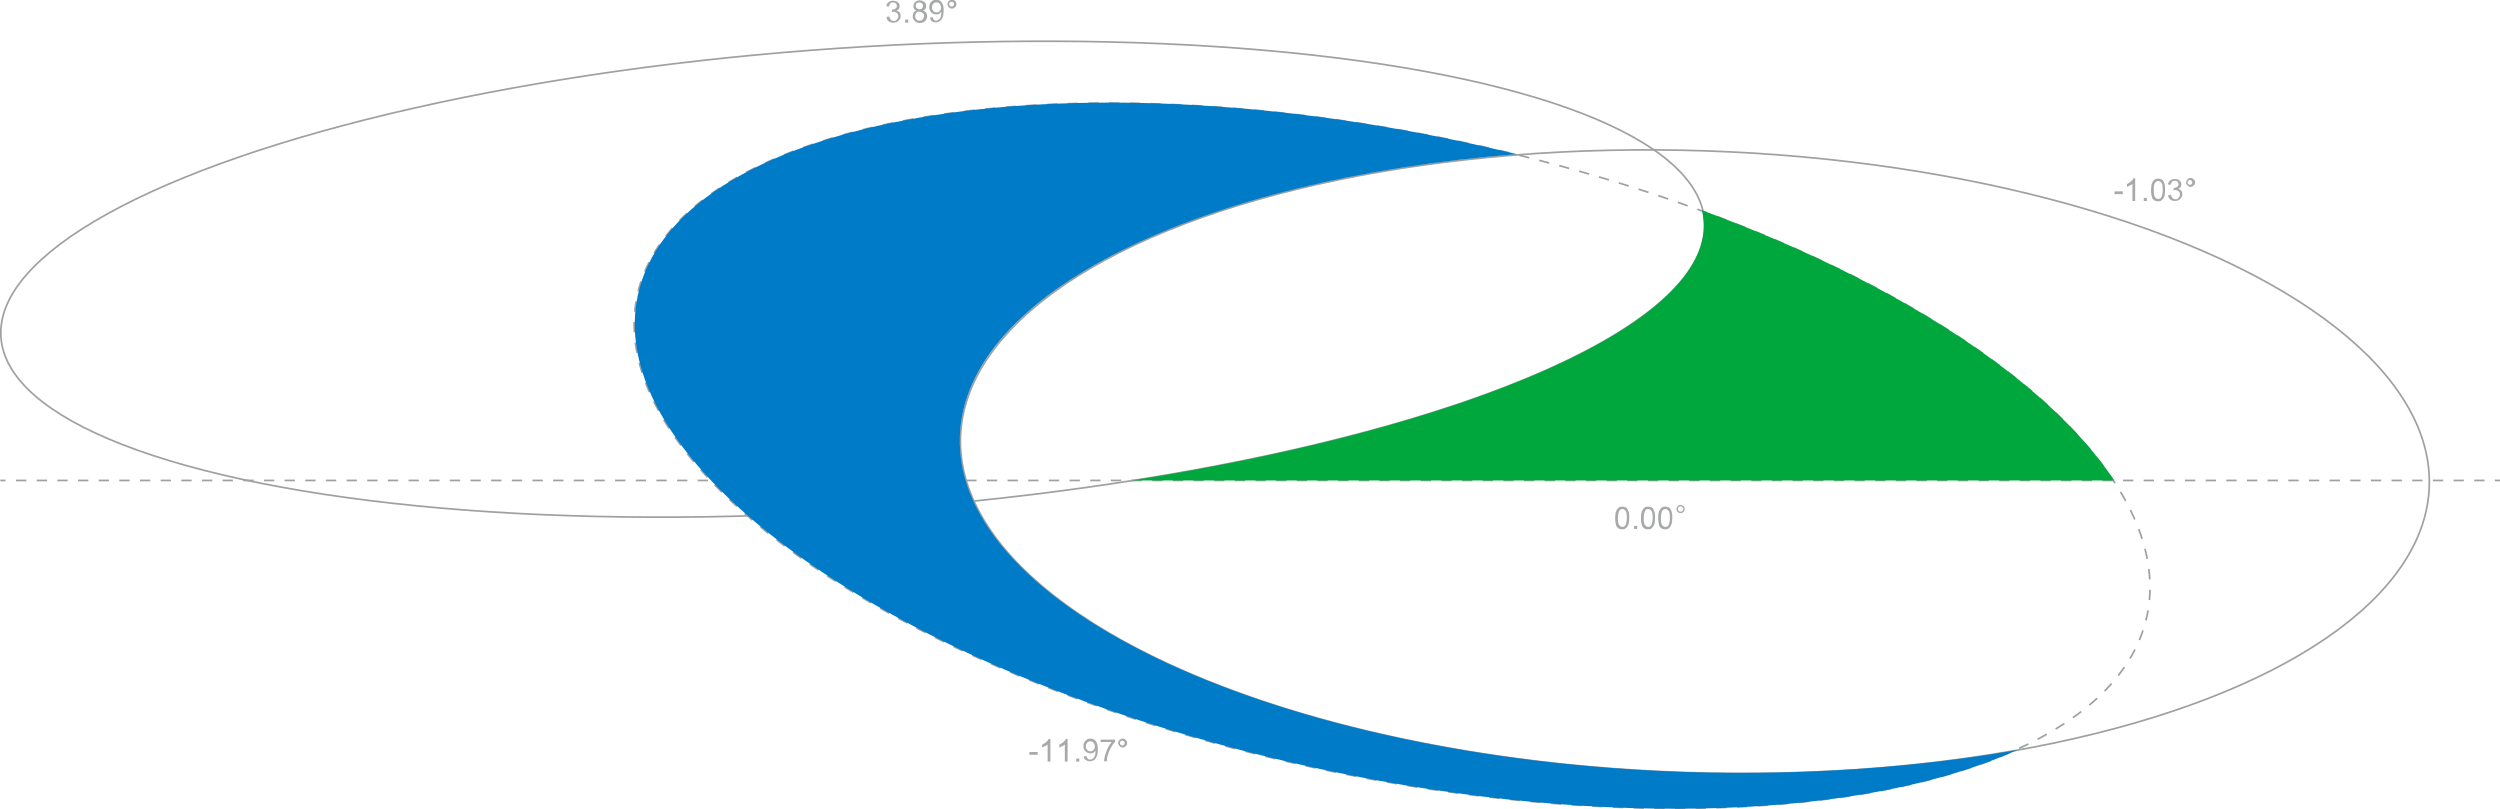 <?xml version="1.0" encoding="utf-8"?>
<!-- Generator: Adobe Illustrator 23.1.0, SVG Export Plug-In . SVG Version: 6.00 Build 0)  -->
<svg version="1.0" id="レイヤー_1" xmlns="http://www.w3.org/2000/svg" xmlns:xlink="http://www.w3.org/1999/xlink" x="0px"
	 y="0px" viewBox="0 0 726.4 235.1" style="enable-background:new 0 0 726.4 235.1;" xml:space="preserve">
<style type="text/css">
	.st0{fill:none;stroke:#9FA0A0;stroke-width:0.5;stroke-miterlimit:10;stroke-dasharray:3.008,3.008;}
	.st1{fill:none;stroke:#9FA0A0;stroke-width:0.5;stroke-miterlimit:10;}
	.st2{fill:none;stroke:#9FA0A0;stroke-width:0.5;stroke-miterlimit:10;stroke-dasharray:3.001,3.001;}
	.st3{fill:#A8A9A9;}
	.st4{fill:#007BC7;}
	.st5{fill:#00A73C;}
</style>
<g>
	
		<ellipse transform="matrix(0.207 -0.978 0.978 0.207 191.325 500.832)" class="st0" cx="404.7" cy="132.3" rx="93.4" ry="224.3"/>
</g>
<ellipse transform="matrix(3.368723e-02 -0.999 0.999 3.368723e-02 342.006 621.639)" class="st1" cx="492.5" cy="134" rx="90.4" ry="213.6"/>
<ellipse transform="matrix(0.998 -6.785759e-02 6.785759e-02 0.998 -4.932 16.994)" class="st1" cx="247.7" cy="81.1" rx="248" ry="67.2"/>
<g>
	<g>
		<line class="st1" x1="726.4" y1="139.6" x2="724.9" y2="139.6"/>
		<line class="st2" x1="721.9" y1="139.6" x2="3.1" y2="139.6"/>
		<line class="st1" x1="1.6" y1="139.6" x2="0.1" y2="139.6"/>
	</g>
</g>
<g>
	<path class="st3" d="M614.4,56.4v-0.8h2.4v0.8H614.4z"/>
	<path class="st3" d="M620.4,58.4h-0.8v-5c-0.2,0.2-0.4,0.4-0.8,0.5c-0.3,0.2-0.6,0.3-0.8,0.4v-0.8c0.4-0.2,0.8-0.5,1.2-0.8
		c0.3-0.3,0.6-0.6,0.7-0.9h0.5V58.4z"/>
	<path class="st3" d="M622.9,58.4v-0.9h0.9v0.9H622.9z"/>
	<path class="st3" d="M625,55.2c0-0.8,0.1-1.4,0.2-1.8c0.2-0.5,0.4-0.8,0.7-1.1c0.3-0.3,0.7-0.4,1.2-0.4c0.3,0,0.6,0.1,0.9,0.2
		s0.5,0.3,0.6,0.6c0.2,0.3,0.3,0.6,0.4,1c0.1,0.4,0.1,0.9,0.1,1.5c0,0.8-0.1,1.4-0.2,1.8s-0.4,0.8-0.7,1.1c-0.3,0.3-0.7,0.4-1.2,0.4
		c-0.6,0-1.1-0.2-1.5-0.7C625.2,57.3,625,56.4,625,55.2z M625.8,55.2c0,1.1,0.1,1.8,0.4,2.1c0.2,0.4,0.6,0.5,0.9,0.5
		c0.4,0,0.7-0.2,0.9-0.5c0.2-0.4,0.4-1.1,0.4-2.1c0-1.1-0.1-1.8-0.4-2.1c-0.2-0.3-0.6-0.5-0.9-0.5c-0.4,0-0.7,0.2-0.9,0.5
		C625.9,53.4,625.8,54.1,625.8,55.2z"/>
	<path class="st3" d="M630,56.7l0.8-0.1c0.1,0.4,0.2,0.8,0.5,1c0.2,0.2,0.5,0.3,0.8,0.3c0.4,0,0.7-0.1,0.9-0.4
		c0.3-0.3,0.4-0.6,0.4-1c0-0.4-0.1-0.7-0.4-0.9c-0.2-0.2-0.5-0.4-0.9-0.4c-0.1,0-0.3,0-0.6,0.1l0.1-0.7c0.1,0,0.1,0,0.1,0
		c0.3,0,0.6-0.1,0.9-0.3s0.4-0.4,0.4-0.8c0-0.3-0.1-0.5-0.3-0.7s-0.5-0.3-0.8-0.3c-0.3,0-0.6,0.1-0.8,0.3s-0.3,0.5-0.4,0.9l-0.8-0.1
		c0.1-0.5,0.3-0.9,0.7-1.2s0.8-0.4,1.3-0.4c0.4,0,0.7,0.1,1,0.2s0.5,0.4,0.7,0.6c0.2,0.3,0.2,0.5,0.2,0.8c0,0.3-0.1,0.5-0.2,0.8
		c-0.2,0.2-0.4,0.4-0.7,0.5c0.4,0.1,0.7,0.3,0.9,0.5c0.2,0.3,0.3,0.6,0.3,1c0,0.6-0.2,1-0.6,1.4c-0.4,0.4-0.9,0.6-1.6,0.6
		c-0.6,0-1-0.2-1.4-0.5C630.2,57.6,630,57.2,630,56.7z"/>
	<path class="st3" d="M635.2,53c0-0.3,0.1-0.6,0.4-0.9c0.2-0.2,0.5-0.4,0.9-0.4c0.3,0,0.6,0.1,0.9,0.4s0.4,0.5,0.4,0.9
		s-0.1,0.6-0.4,0.9c-0.2,0.2-0.5,0.4-0.9,0.4c-0.3,0-0.6-0.1-0.9-0.4C635.3,53.6,635.2,53.4,635.2,53z M635.6,53
		c0,0.2,0.1,0.4,0.2,0.5c0.1,0.1,0.3,0.2,0.5,0.2c0.2,0,0.4-0.1,0.5-0.2c0.1-0.1,0.2-0.3,0.2-0.5s-0.1-0.4-0.2-0.5
		c-0.1-0.1-0.3-0.2-0.5-0.2c-0.2,0-0.4,0.1-0.5,0.2C635.7,52.6,635.6,52.8,635.6,53z"/>
</g>
<g>
	<path class="st3" d="M469.3,150.5c0-0.8,0.1-1.4,0.2-1.8c0.2-0.5,0.4-0.8,0.7-1.1c0.3-0.3,0.7-0.4,1.2-0.4c0.3,0,0.6,0.1,0.9,0.2
		c0.3,0.1,0.5,0.3,0.6,0.6c0.2,0.3,0.3,0.6,0.4,1c0.1,0.4,0.1,0.9,0.1,1.5c0,0.8-0.1,1.4-0.2,1.8c-0.2,0.5-0.4,0.8-0.7,1.1
		c-0.3,0.3-0.7,0.4-1.2,0.4c-0.6,0-1.1-0.2-1.5-0.7C469.5,152.6,469.3,151.8,469.3,150.5z M470.1,150.5c0,1.1,0.1,1.8,0.4,2.1
		c0.2,0.3,0.6,0.5,0.9,0.5c0.4,0,0.7-0.2,0.9-0.5c0.2-0.4,0.4-1.1,0.4-2.1c0-1.1-0.1-1.8-0.4-2.1c-0.2-0.3-0.6-0.5-0.9-0.5
		c-0.4,0-0.7,0.2-0.9,0.5C470.3,148.8,470.1,149.5,470.1,150.5z"/>
	<path class="st3" d="M474.8,153.7v-0.9h0.9v0.9H474.8z"/>
	<path class="st3" d="M476.8,150.5c0-0.8,0.1-1.4,0.2-1.8c0.2-0.5,0.4-0.8,0.7-1.1c0.3-0.3,0.7-0.4,1.2-0.4c0.3,0,0.6,0.1,0.9,0.2
		c0.3,0.1,0.5,0.3,0.6,0.6c0.2,0.3,0.3,0.6,0.4,1c0.1,0.4,0.1,0.9,0.1,1.5c0,0.8-0.1,1.4-0.2,1.8c-0.2,0.5-0.4,0.8-0.7,1.1
		c-0.3,0.3-0.7,0.4-1.2,0.4c-0.6,0-1.1-0.2-1.5-0.7C477,152.6,476.8,151.8,476.8,150.5z M477.6,150.5c0,1.1,0.1,1.8,0.4,2.1
		c0.2,0.3,0.6,0.5,0.9,0.5c0.4,0,0.7-0.2,0.9-0.5c0.2-0.4,0.4-1.1,0.4-2.1c0-1.1-0.1-1.8-0.4-2.1c-0.2-0.3-0.6-0.5-0.9-0.5
		c-0.4,0-0.7,0.2-0.9,0.5C477.8,148.8,477.6,149.5,477.6,150.5z"/>
	<path class="st3" d="M481.8,150.5c0-0.8,0.1-1.4,0.2-1.8c0.2-0.5,0.4-0.8,0.7-1.1c0.3-0.3,0.7-0.4,1.2-0.4c0.3,0,0.6,0.1,0.9,0.2
		c0.3,0.1,0.5,0.3,0.6,0.6c0.2,0.3,0.3,0.6,0.4,1c0.1,0.4,0.1,0.9,0.1,1.5c0,0.8-0.1,1.4-0.2,1.8c-0.2,0.5-0.4,0.8-0.7,1.1
		c-0.3,0.3-0.7,0.4-1.2,0.4c-0.6,0-1.1-0.2-1.5-0.7C482,152.6,481.8,151.8,481.8,150.5z M482.6,150.5c0,1.1,0.1,1.8,0.4,2.1
		c0.2,0.3,0.6,0.5,0.9,0.5c0.4,0,0.7-0.2,0.9-0.5c0.2-0.4,0.4-1.1,0.4-2.1c0-1.1-0.1-1.8-0.4-2.1c-0.2-0.3-0.6-0.5-0.9-0.5
		c-0.4,0-0.7,0.2-0.9,0.5C482.8,148.8,482.6,149.5,482.6,150.5z"/>
	<path class="st3" d="M489.5,147.9c0,0.6-0.5,1.2-1.2,1.2c-0.6,0-1.2-0.5-1.2-1.2c0-0.6,0.5-1.2,1.2-1.2
		C488.9,146.7,489.5,147.2,489.5,147.9z M487.5,147.9c0,0.4,0.4,0.8,0.8,0.8c0.4,0,0.8-0.4,0.8-0.8c0-0.4-0.4-0.8-0.8-0.8
		C487.8,147.1,487.5,147.5,487.5,147.9z"/>
</g>
<g>
	<path class="st3" d="M257.6,4.9l0.8-0.1c0.1,0.4,0.2,0.8,0.5,1c0.2,0.2,0.5,0.3,0.8,0.3c0.4,0,0.7-0.1,0.9-0.4
		c0.3-0.3,0.4-0.6,0.4-1c0-0.4-0.1-0.7-0.4-0.9c-0.2-0.2-0.5-0.4-0.9-0.4c-0.1,0-0.3,0-0.6,0.1l0.1-0.7c0.1,0,0.1,0,0.1,0
		c0.3,0,0.6-0.1,0.9-0.3s0.4-0.4,0.4-0.8c0-0.3-0.1-0.5-0.3-0.7s-0.5-0.3-0.8-0.3c-0.3,0-0.6,0.1-0.8,0.3s-0.3,0.5-0.4,0.9l-0.8-0.1
		c0.1-0.5,0.3-0.9,0.7-1.2s0.8-0.4,1.3-0.4c0.4,0,0.7,0.1,1,0.2s0.5,0.4,0.7,0.6c0.2,0.3,0.2,0.5,0.2,0.8c0,0.3-0.1,0.5-0.2,0.8
		c-0.2,0.2-0.4,0.4-0.7,0.5c0.4,0.1,0.7,0.3,0.9,0.5c0.2,0.3,0.3,0.6,0.3,1c0,0.6-0.2,1-0.6,1.4c-0.4,0.4-0.9,0.6-1.6,0.6
		c-0.6,0-1-0.2-1.4-0.5C257.8,5.8,257.6,5.4,257.6,4.9z"/>
	<path class="st3" d="M263,6.6V5.7h0.9v0.9H263z"/>
	<path class="st3" d="M266.3,3.1c-0.3-0.1-0.6-0.3-0.7-0.5s-0.2-0.5-0.2-0.8c0-0.5,0.2-0.9,0.5-1.2s0.8-0.5,1.3-0.5
		c0.6,0,1,0.2,1.4,0.5s0.5,0.7,0.5,1.2c0,0.3-0.1,0.6-0.2,0.8c-0.2,0.2-0.4,0.4-0.7,0.5c0.4,0.1,0.7,0.3,0.9,0.6
		c0.2,0.3,0.3,0.6,0.3,1c0,0.6-0.2,1-0.6,1.4s-0.9,0.6-1.5,0.6s-1.1-0.2-1.5-0.6c-0.4-0.4-0.6-0.8-0.6-1.4c0-0.4,0.1-0.8,0.3-1.1
		C265.6,3.4,265.9,3.2,266.3,3.1z M265.9,4.7c0,0.2,0.1,0.4,0.2,0.7c0.1,0.2,0.3,0.4,0.5,0.5S267,6,267.2,6c0.4,0,0.7-0.1,0.9-0.4
		s0.4-0.6,0.4-0.9c0-0.4-0.1-0.7-0.4-0.9c-0.3-0.2-0.6-0.4-1-0.4c-0.4,0-0.7,0.1-0.9,0.4C266,4,265.9,4.3,265.9,4.7z M266.1,1.7
		c0,0.3,0.1,0.6,0.3,0.7s0.5,0.3,0.8,0.3c0.3,0,0.6-0.1,0.7-0.3c0.2-0.2,0.3-0.4,0.3-0.7c0-0.3-0.1-0.5-0.3-0.7
		c-0.2-0.2-0.5-0.3-0.8-0.3c-0.3,0-0.6,0.1-0.8,0.3S266.1,1.4,266.1,1.7z"/>
	<path class="st3" d="M270.2,5.1L271,5c0.1,0.4,0.2,0.6,0.4,0.8S271.8,6,272,6c0.2,0,0.5-0.1,0.6-0.2c0.2-0.1,0.3-0.3,0.5-0.4
		s0.2-0.4,0.3-0.8c0.1-0.3,0.1-0.6,0.1-1c0,0,0-0.1,0-0.2c-0.2,0.3-0.4,0.5-0.6,0.6c-0.3,0.2-0.6,0.2-0.9,0.2c-0.5,0-1-0.2-1.4-0.6
		s-0.6-0.9-0.6-1.5c0-0.7,0.2-1.2,0.6-1.6c0.4-0.4,0.9-0.6,1.4-0.6c0.4,0,0.8,0.1,1.1,0.3c0.3,0.2,0.6,0.5,0.8,1
		c0.2,0.4,0.3,1,0.3,1.8c0,0.8-0.1,1.5-0.3,2c-0.2,0.5-0.4,0.9-0.8,1.1c-0.4,0.3-0.8,0.4-1.2,0.4c-0.5,0-0.9-0.1-1.2-0.4
		C270.5,6,270.3,5.6,270.2,5.1z M273.4,2.2c0-0.5-0.1-0.8-0.4-1.1c-0.2-0.3-0.5-0.4-0.9-0.4c-0.4,0-0.7,0.1-0.9,0.4
		c-0.3,0.3-0.4,0.7-0.4,1.1c0,0.4,0.1,0.7,0.4,1c0.2,0.3,0.6,0.4,0.9,0.4c0.4,0,0.7-0.1,0.9-0.4C273.3,3,273.4,2.7,273.4,2.2z"/>
	<path class="st3" d="M275.3,1.2c0-0.3,0.1-0.6,0.4-0.9c0.2-0.2,0.5-0.4,0.9-0.4c0.3,0,0.6,0.1,0.9,0.4s0.4,0.5,0.4,0.9
		s-0.1,0.6-0.4,0.9c-0.2,0.2-0.5,0.4-0.9,0.4c-0.3,0-0.6-0.1-0.9-0.4C275.4,1.8,275.3,1.6,275.3,1.2z M275.8,1.2
		c0,0.2,0.1,0.4,0.2,0.5c0.1,0.1,0.3,0.2,0.5,0.2c0.2,0,0.4-0.1,0.5-0.2c0.1-0.1,0.2-0.3,0.2-0.5s-0.1-0.4-0.2-0.5
		c-0.1-0.1-0.3-0.2-0.5-0.2c-0.2,0-0.4,0.1-0.5,0.2C275.8,0.8,275.8,1,275.8,1.2z"/>
</g>
<g>
	<path class="st3" d="M299.1,219.3v-0.8h2.4v0.8H299.1z"/>
	<path class="st3" d="M305.2,221.3h-0.8v-5c-0.2,0.2-0.4,0.4-0.8,0.5c-0.3,0.2-0.6,0.3-0.8,0.4v-0.8c0.4-0.2,0.8-0.5,1.2-0.8
		c0.3-0.3,0.6-0.6,0.7-0.9h0.5V221.3z"/>
	<path class="st3" d="M310.2,221.3h-0.8v-5c-0.2,0.2-0.4,0.4-0.8,0.5c-0.3,0.2-0.6,0.3-0.8,0.4v-0.8c0.4-0.2,0.8-0.5,1.2-0.8
		c0.3-0.3,0.6-0.6,0.7-0.9h0.5V221.3z"/>
	<path class="st3" d="M312.7,221.3v-0.9h0.9v0.9H312.7z"/>
	<path class="st3" d="M314.9,219.8l0.8-0.1c0.1,0.4,0.2,0.6,0.4,0.8s0.4,0.2,0.7,0.2c0.2,0,0.5-0.1,0.6-0.2c0.2-0.1,0.3-0.3,0.5-0.4
		c0.1-0.2,0.2-0.4,0.3-0.8c0.1-0.3,0.1-0.6,0.1-1c0,0,0-0.1,0-0.2c-0.2,0.3-0.4,0.5-0.6,0.6c-0.3,0.2-0.6,0.2-0.9,0.2
		c-0.5,0-1-0.2-1.4-0.6s-0.6-0.9-0.6-1.5c0-0.7,0.2-1.2,0.6-1.6c0.4-0.4,0.9-0.6,1.4-0.6c0.4,0,0.8,0.1,1.1,0.3
		c0.3,0.2,0.6,0.5,0.8,1c0.2,0.4,0.3,1,0.3,1.8c0,0.8-0.1,1.5-0.3,2c-0.2,0.5-0.4,0.9-0.8,1.1c-0.4,0.3-0.8,0.4-1.2,0.4
		c-0.5,0-0.9-0.1-1.2-0.4C315.1,220.7,314.9,220.3,314.9,219.8z M318.1,216.9c0-0.5-0.1-0.8-0.4-1.1c-0.2-0.3-0.5-0.4-0.9-0.4
		c-0.4,0-0.7,0.1-0.9,0.4c-0.3,0.3-0.4,0.7-0.4,1.1c0,0.4,0.1,0.7,0.4,1c0.2,0.3,0.6,0.4,0.9,0.4c0.4,0,0.7-0.1,0.9-0.4
		C318,217.7,318.1,217.4,318.1,216.9z"/>
	<path class="st3" d="M319.8,215.7v-0.8h4.2v0.6c-0.4,0.4-0.8,1-1.2,1.7c-0.4,0.7-0.7,1.5-0.9,2.2c-0.2,0.5-0.3,1.1-0.3,1.8h-0.8
		c0-0.5,0.1-1.1,0.3-1.8s0.5-1.4,0.8-2.1c0.4-0.7,0.7-1.2,1.1-1.7H319.8z"/>
	<path class="st3" d="M324.9,215.9c0-0.3,0.1-0.6,0.4-0.9c0.2-0.2,0.5-0.4,0.9-0.4c0.3,0,0.6,0.1,0.9,0.4s0.4,0.5,0.4,0.9
		s-0.1,0.6-0.4,0.9c-0.2,0.2-0.5,0.4-0.9,0.4c-0.3,0-0.6-0.1-0.9-0.4C325.1,216.5,324.9,216.3,324.9,215.9z M325.4,215.9
		c0,0.2,0.1,0.4,0.2,0.5c0.1,0.1,0.3,0.2,0.5,0.2c0.2,0,0.4-0.1,0.5-0.2c0.1-0.1,0.2-0.3,0.2-0.5s-0.1-0.4-0.2-0.5
		c-0.1-0.1-0.3-0.2-0.5-0.2c-0.2,0-0.4,0.1-0.5,0.2C325.5,215.5,325.4,215.7,325.4,215.9z"/>
</g>
<g>
	<path class="st4" d="M489.4,224.3c-117.9-4-212.2-47.6-210.5-97.5c1.4-41.9,70.1-74.8,161.9-82c-5.5-1.3-11.1-2.6-16.7-3.8
		c-121.2-25.7-228.1-5.6-238.8,44.9c-10.7,50.5,78.8,112.2,200,137.9c81.9,17.4,157.4,13.8,200.9-5.9
		C557.1,223,524.2,225.4,489.4,224.3z"/>
	<path class="st5" d="M328.9,139.6h285.4c-19.1-28.9-62.7-57.5-119.8-78.5c0.3,1,0.4,2.1,0.5,3.2C497.1,94,427.3,124.1,328.9,139.6z
		"/>
</g>
</svg>
